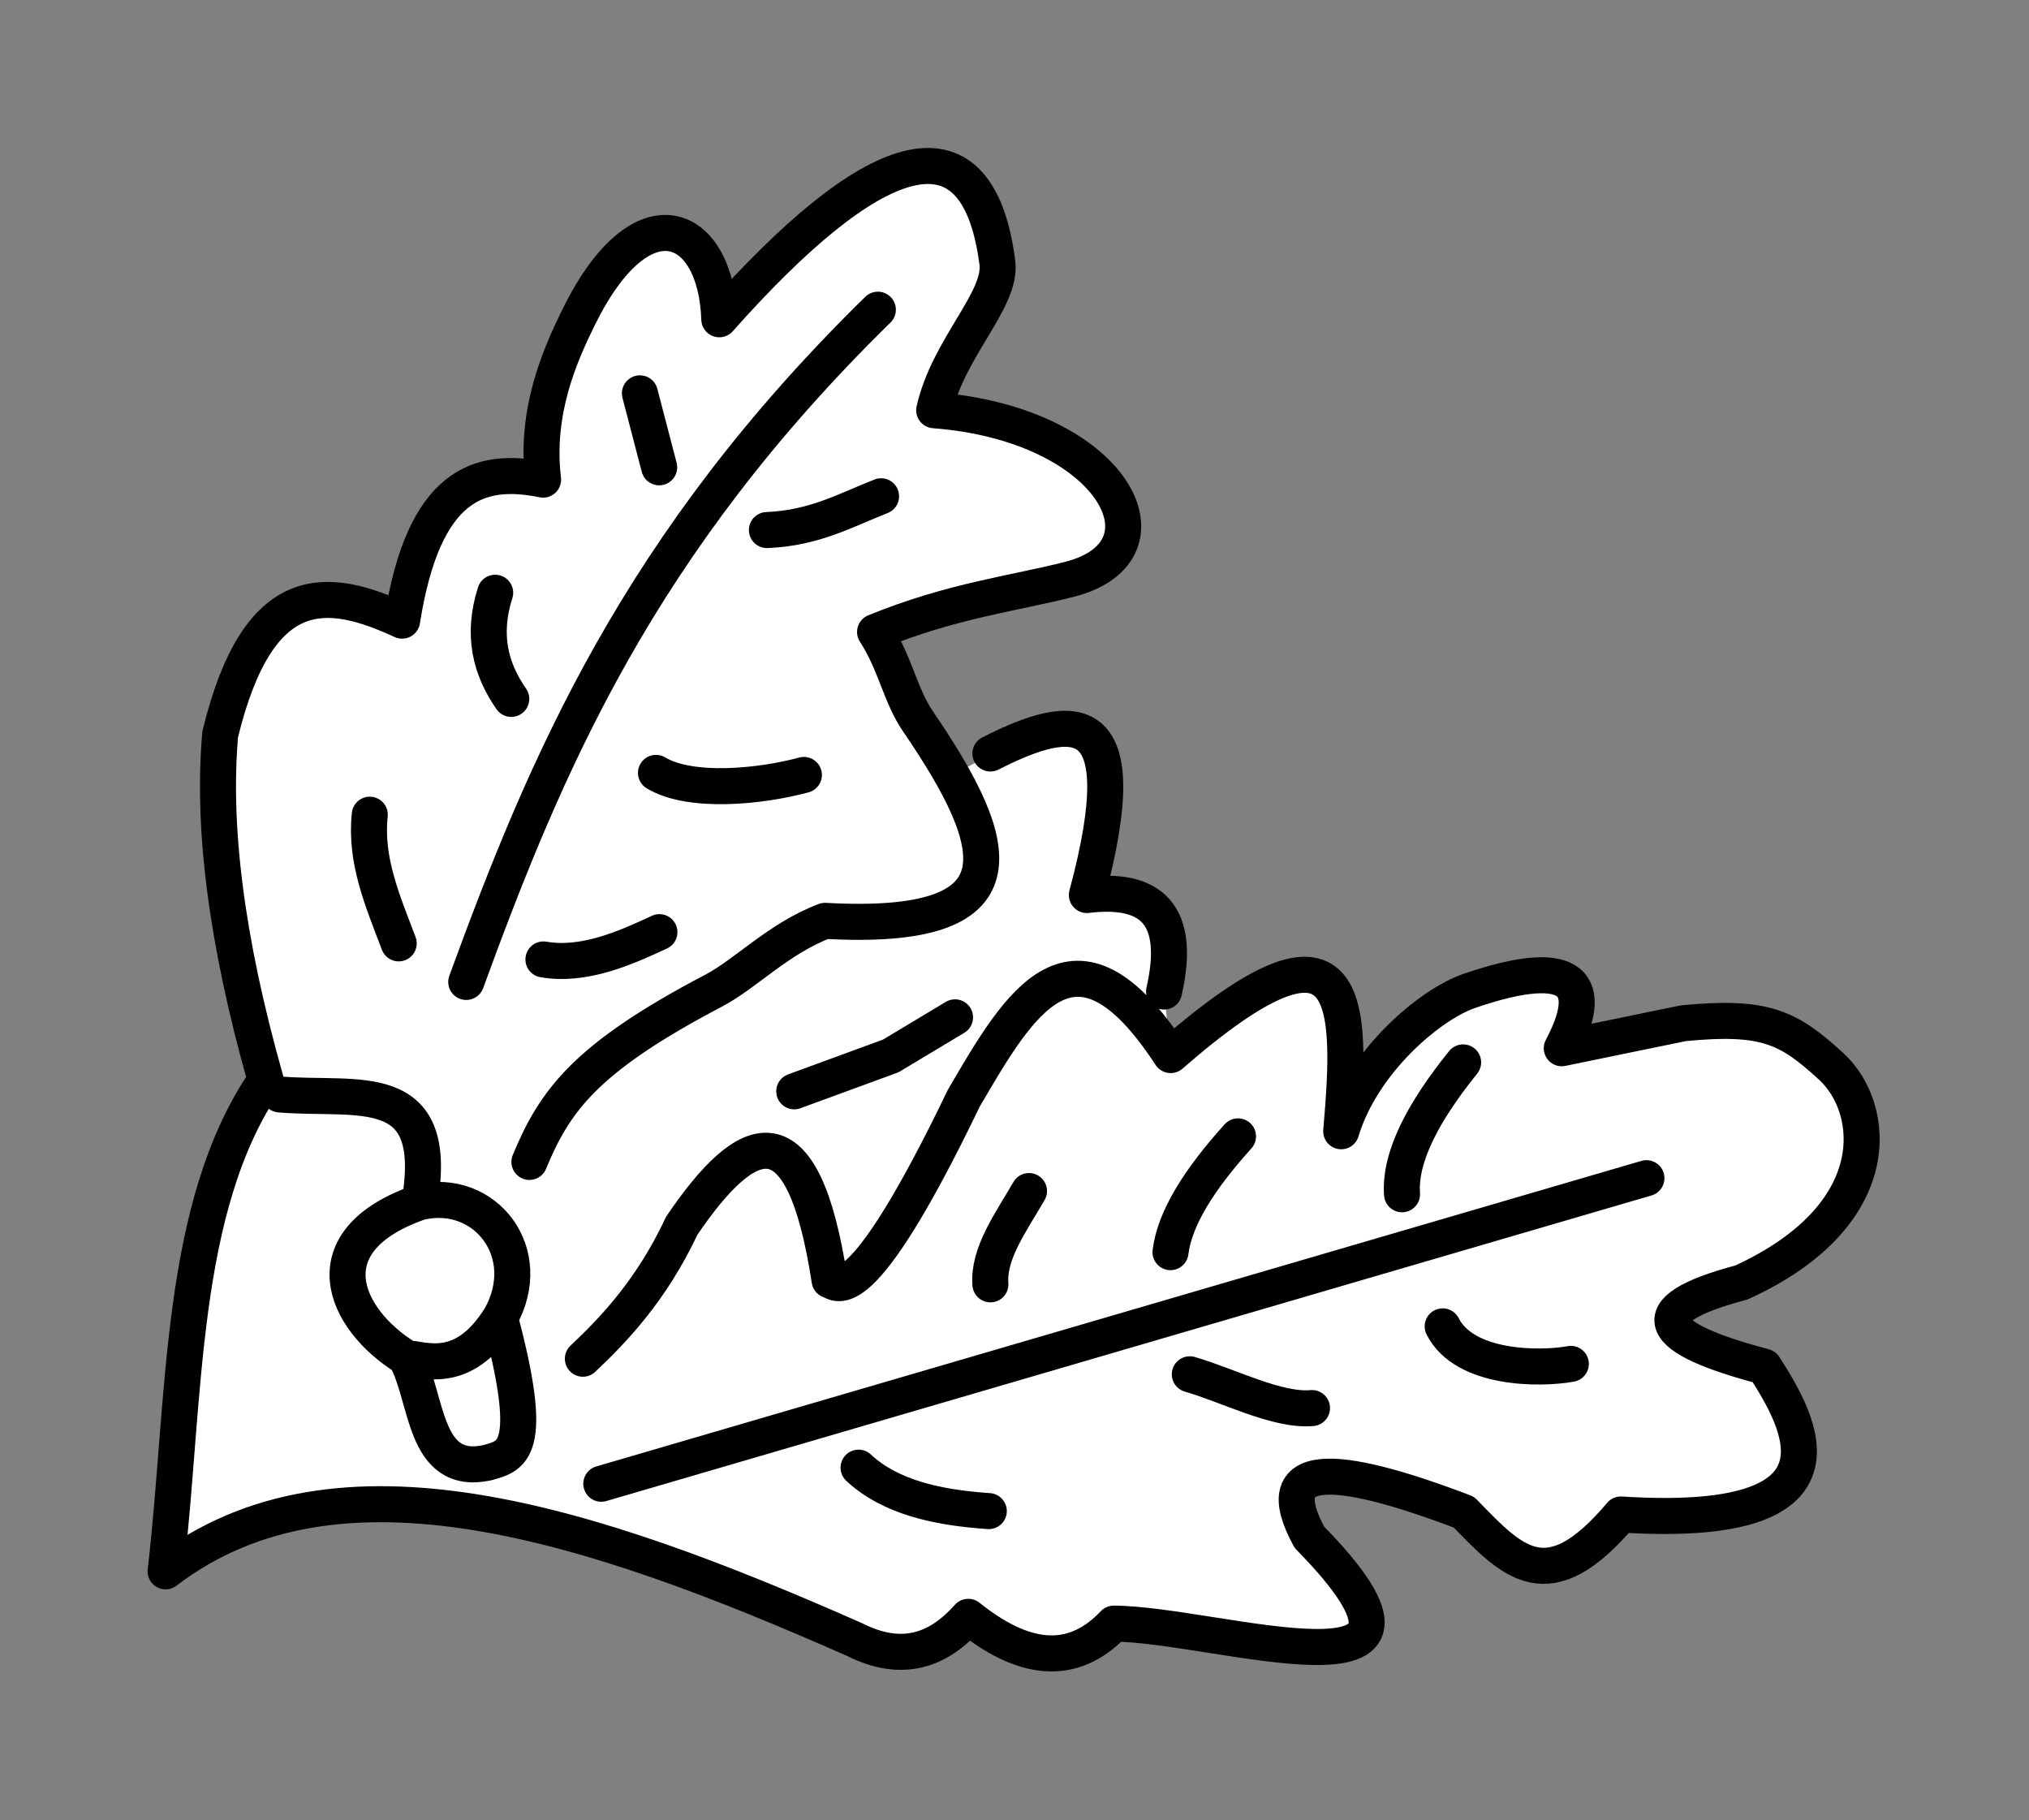 <?xml version="1.0" encoding="UTF-8" standalone="no"?>
<!-- Created with Inkscape (http://www.inkscape.org/) -->

<svg
   xmlns:dc="http://purl.org/dc/elements/1.1/"
   xmlns:cc="http://creativecommons.org/ns#"
   xmlns:rdf="http://www.w3.org/1999/02/22-rdf-syntax-ns#"
   xmlns:svg="http://www.w3.org/2000/svg"
   xmlns="http://www.w3.org/2000/svg"
   xmlns:sodipodi="http://sodipodi.sourceforge.net/DTD/sodipodi-0.dtd"
   xmlns:inkscape="http://www.inkscape.org/namespaces/inkscape"
   width="136.893"
   height="122.767"
   id="svg2"
   version="1.1"
   inkscape:version="0.48.4 r9939"
   sodipodi:docname="DE_716_Infantry_Division.svg">
  <rect width="100%" height="100%" fill="#808080" stroke="none"/>
  <defs
     id="defs4" />
  <sodipodi:namedview
     id="base"
     pagecolor="#ffffff"
     bordercolor="#666666"
     borderopacity="1.0"
     inkscape:pageopacity="0.0"
     inkscape:pageshadow="2"
     inkscape:zoom="2.8"
     inkscape:cx="72.805849"
     inkscape:cy="52.036654"
     inkscape:document-units="px"
     inkscape:current-layer="layer1"
     showgrid="false"
     inkscape:window-width="1340"
     inkscape:window-height="881"
     inkscape:window-x="1916"
     inkscape:window-y="-4"
     inkscape:window-maximized="1"
     showguides="true"
     inkscape:guide-bbox="true"
     fit-margin-top="10"
     fit-margin-left="10"
     fit-margin-right="10"
     fit-margin-bottom="10" />
  <g
     inkscape:label="Layer 1"
     inkscape:groupmode="layer"
     id="layer1"
     transform="translate(-21.097,-21.878)">
    <g
       id="g4025"
       transform="matrix(1.215,0,0,1.215,-108.701,-0.352)">
      <path
         sodipodi:nodetypes="cscscscscccccccccccccsccscccccc"
         inkscape:connector-curvature="0"
         id="path4005-4"
         d="m 159.428,61.204 -1.625,-2.86 c -0.862,-1.517 -1.26,-3.242 -2.383,-4.962 4.27,-1.75 7.84,-2.162 10.825,-2.932 6.068,-1.564 2.412,-8.623 -7.542,-9.379 0.781,-3.487 3.774,-6.125 3.508,-8.194 -1.114,-8.645 -7.053,-6.304 -15.44,3.144 -0.177,-5.437 -4.314,-7.243 -7.823,-0.092 -1.049,2.138 -2.411,5.234 -1.962,8.994 -3.542,-0.72 -6.623,0.204 -7.829,7.829 -4.118,-1.898 -7.978,-2.422 -10.102,6.313 -0.43,4.967 0.263,11.197 2.525,19.193 -4.861,7.086 -4.436,17.695 -5.556,27.274 9.554,-7.302 23.552,-2.708 38.26,3.788 2.66,1.338 4.662,0.592 6.313,-1.263 3.009,2.413 5.745,2.844 8.081,0.379 5.66,0.009 20.509,5.046 10.859,-4.798 -2.349,-4.303 1.355,-4.146 8.586,-1.389 2.723,2.82 4.666,4.919 8.713,0.126 13.432,0.858 9.928,-5.13 7.955,-8.207 -5.903,-1.557 -7.134,-3.115 -1.263,-4.672 8.171,-3.734 7.506,-9.675 4.998,-11.985 -2.4,-2.212 -3.711,-2.844 -8.218,-2.409 l -6.755,1.389 c 1.83,-3.447 0.848,-5.233 -5.13,-3.185 -2.21,0.757 -5.95,3.933 -7.118,7.794 0.627,-7.214 0.679,-13.076 -9.47,-4.23 l -0.366,-3.526 c 0.986,-4.327 -0.752,-5.787 -4.286,-5.357 2.836,-10.562 -0.658,-10.246 -5.357,-7.857 0,0 -1.869,1.25 -2.398,1.076 z"
         style="color:#000000;fill:#ffffff;stroke:none;stroke-width:2;marker:none;visibility:visible;display:inline;overflow:visible;enable-background:accumulate" />
      <path
         sodipodi:nodetypes="cscscscscscccccccccccccsccscccccccccccccccccccccccccccccccccccccccccccccccc"
         inkscape:connector-curvature="0"
         id="path4005"
         d="m 136.228,82.803 c 1.4,-3.394 3.111,-5.778 10.231,-9.509 1.779,-0.932 3.6,-2.896 6.184,-3.875 11.143,0.615 10.004,-3.995 5.161,-11.074 -0.985,-1.44 -1.26,-3.242 -2.383,-4.962 4.27,-1.75 7.84,-2.162 10.825,-2.932 6.068,-1.564 2.412,-8.623 -7.542,-9.379 0.781,-3.487 3.774,-6.125 3.508,-8.194 -1.114,-8.645 -7.053,-6.304 -15.44,3.144 -0.177,-5.437 -4.314,-7.243 -7.823,-0.092 -1.049,2.138 -2.411,5.234 -1.962,8.994 -3.542,-0.72 -6.623,0.204 -7.829,7.829 -4.118,-1.898 -7.978,-2.422 -10.102,6.313 -0.43,4.967 0.263,11.197 2.525,19.193 -4.861,7.086 -4.436,17.695 -5.556,27.274 9.554,-7.302 23.552,-2.708 38.26,3.788 2.66,1.338 4.662,0.592 6.313,-1.263 3.009,2.413 5.745,2.844 8.081,0.379 5.66,0.009 20.509,5.046 10.859,-4.798 -2.349,-4.303 1.355,-4.146 8.586,-1.389 2.723,2.82 4.666,4.919 8.713,0.126 13.432,0.858 9.928,-5.13 7.955,-8.207 -5.903,-1.557 -7.134,-3.115 -1.263,-4.672 8.171,-3.734 7.506,-9.675 4.998,-11.985 -2.4,-2.212 -3.711,-2.844 -8.218,-2.409 l -6.755,1.389 c 1.83,-3.447 0.848,-5.233 -5.13,-3.185 -2.21,0.757 -5.95,3.933 -7.118,7.794 0.627,-7.214 0.679,-13.076 -9.47,-4.23 -5.368,-8.21 -8.421,-2.856 -11.49,2.399 -5.823,12.101 -7.046,10.195 -7.45,10.102 -1.482,-9.692 -4.548,-8.417 -8.207,-3.03 -1.684,3.596 -3.809,5.802 -5.493,7.387 m -6.476,-20.918 c 4.424,-12.104 9.54,-24.281 22.857,-37.321 m -26.607,35.179 c -0.875,-2.313 -1.88,-4.6 -1.607,-7.143 m 7.857,-6.429 c -1.146,-1.646 -1.647,-3.534 -0.893,-5.893 m 9.107,-6.964 -1.071,-4.107 m -5.357,31.429 c 2.235,0.383 4.488,-0.605 6.441,-1.515 m -0.191,-8.842 c 1.927,1.156 5.813,0.764 8.214,0.114 m -2.054,-13.596 c 2.634,-0.104 4.374,-1.103 6.339,-1.875 m -4.821,33.036 5.357,-1.964 3.571,-2.143 m -19.643,25.893 58.036,-16.964 m -36.429,5.893 c -0.133,-1.726 1.148,-3.452 2.143,-5.179 m 7.857,3.393 c 0.232,-1.888 1.615,-4.064 3.75,-6.429 m 9.107,3.214 c -0.144,-2.058 1.159,-4.55 3.393,-7.321 m -1.136,14.656 c 1.21,2.403 5.408,2.397 7.117,2.083 m -39.552,5.761 c 1.733,1.617 4.314,2.216 7.232,2.411 M 172.898,94.593 c 2.109,0.607 4.863,2.053 6.786,1.875 M 122.362,79.057 c 4.308,0.365 8.951,-1.018 7.768,5.982 3.631,-0.857 6.518,2.816 4.464,6.429 2.004,7.483 0.64,7.652 -0.714,8.036 -3.591,0.772 -3.275,-3.649 -4.531,-5.848 -3.441,-2.14 -5.371,-6.473 0.781,-8.616 m 4.46,6.428 c -2.091,3.326 -4.303,2.235 -5.246,2.232 m 32.482,-33.571 c 4.699,-2.389 8.193,-2.705 5.357,7.857 3.533,-0.43 5.272,1.03 4.286,5.357"
         style="color:#000000;fill:none;stroke:#000000;stroke-width:2;stroke-linecap:round;stroke-linejoin:round;stroke-miterlimit:4;stroke-opacity:1;stroke-dasharray:none;stroke-dashoffset:0;marker:none;visibility:visible;display:inline;overflow:visible;enable-background:accumulate" />
    </g>
  </g>
</svg>
